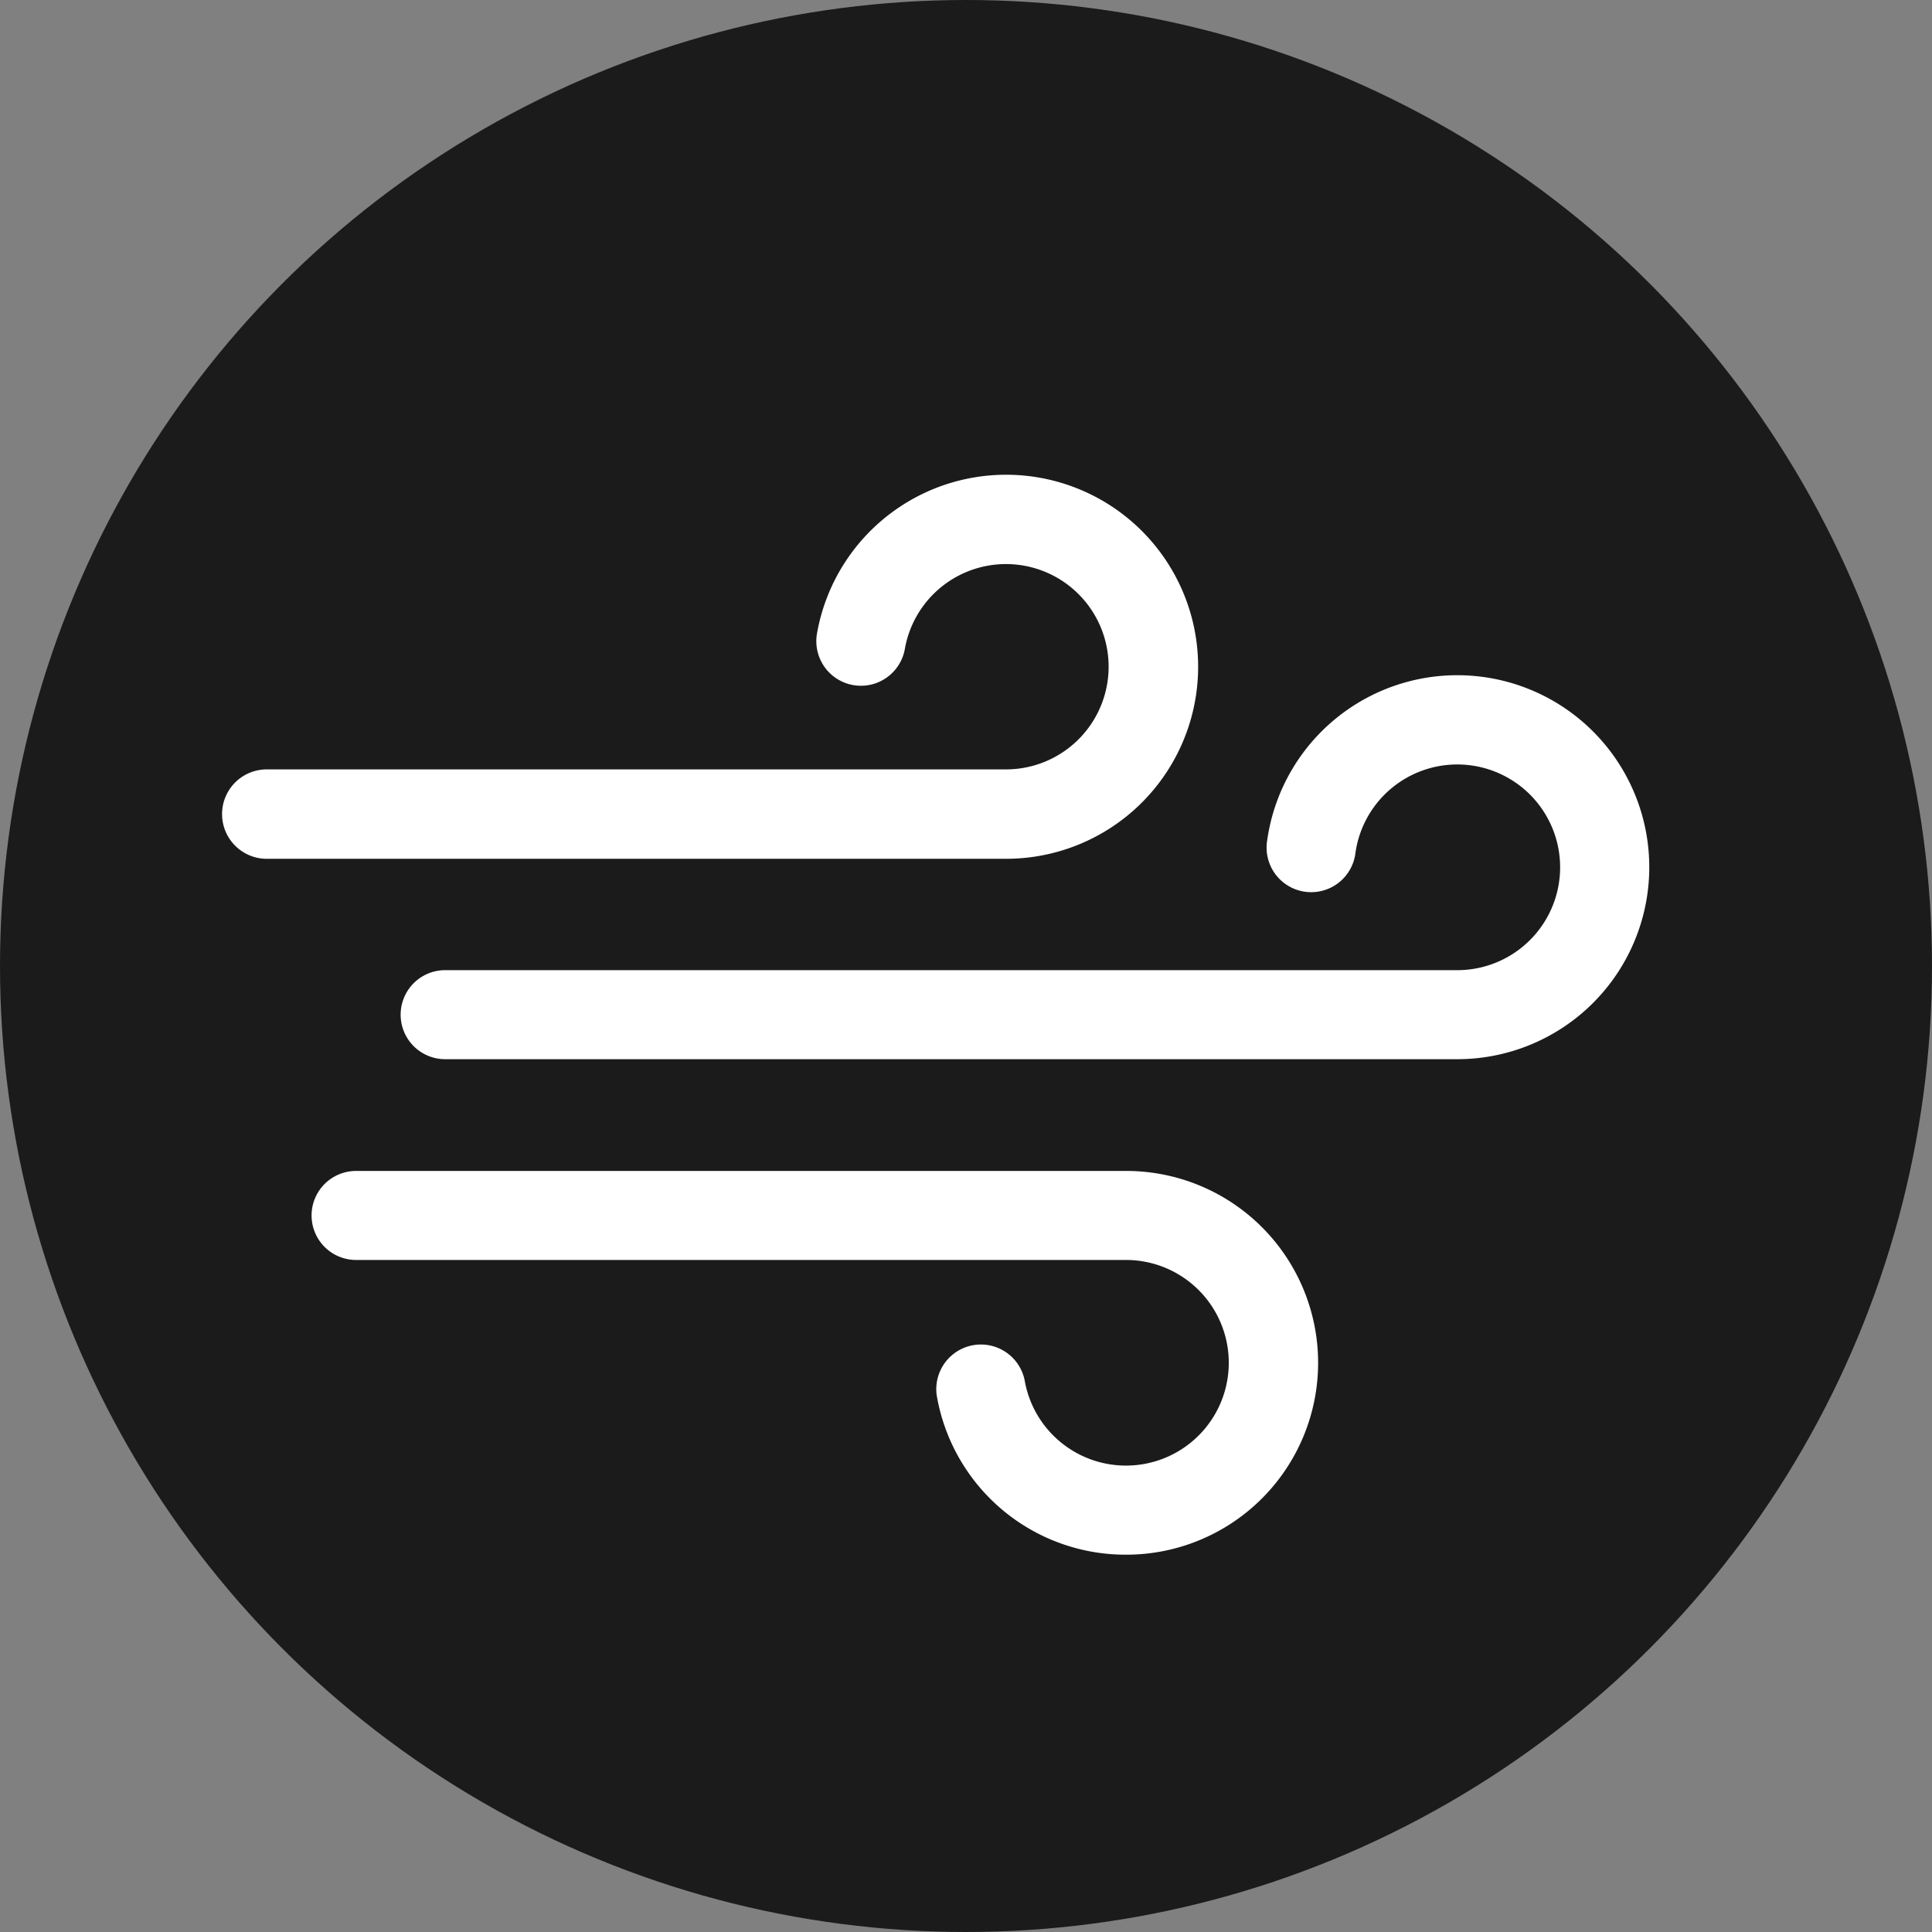 <svg id="空調" xmlns="http://www.w3.org/2000/svg" width="51" height="51" viewBox="0 0 51 51">
  <rect x="0" y="0" width="51" height="51" fill="#808080" stroke="none"/>
  <defs>
    <style>
      .cls-1 {
        fill: #1b1b1b;
      }

      .cls-2 {
        fill: #fff;
        fill-rule: evenodd;
      }
    </style>
  </defs>
  <circle id="楕円形_1_のコピー_2" data-name="楕円形 1 のコピー 2" class="cls-1" cx="25.5" cy="25.5" r="25.5"/>
  <path id="シェイプ_2" data-name="シェイプ 2" class="cls-2" d="M211.56,2521.67H192.042a1.18,1.18,0,0,1,0-2.36H211.56a2.71,2.71,0,1,0-2.674-3.18,1.177,1.177,0,1,1-2.319-.41A5.069,5.069,0,1,1,211.56,2521.67Zm3.168,18.37a5.056,5.056,0,0,1-5-4.2,1.178,1.178,0,0,1,2.321-.4,2.714,2.714,0,1,0,2.675-3.18H194.4a1.175,1.175,0,1,1,0-2.35h20.332A5.065,5.065,0,1,1,214.728,2540.04Zm8.74-13.08H196.751a1.175,1.175,0,1,1,0-2.35h26.717a2.715,2.715,0,1,0-2.687-3.1,1.177,1.177,0,1,1-2.33-.33A5.068,5.068,0,1,1,223.468,2526.96Z" transform="translate(-185 -2499)"/>
</svg>
